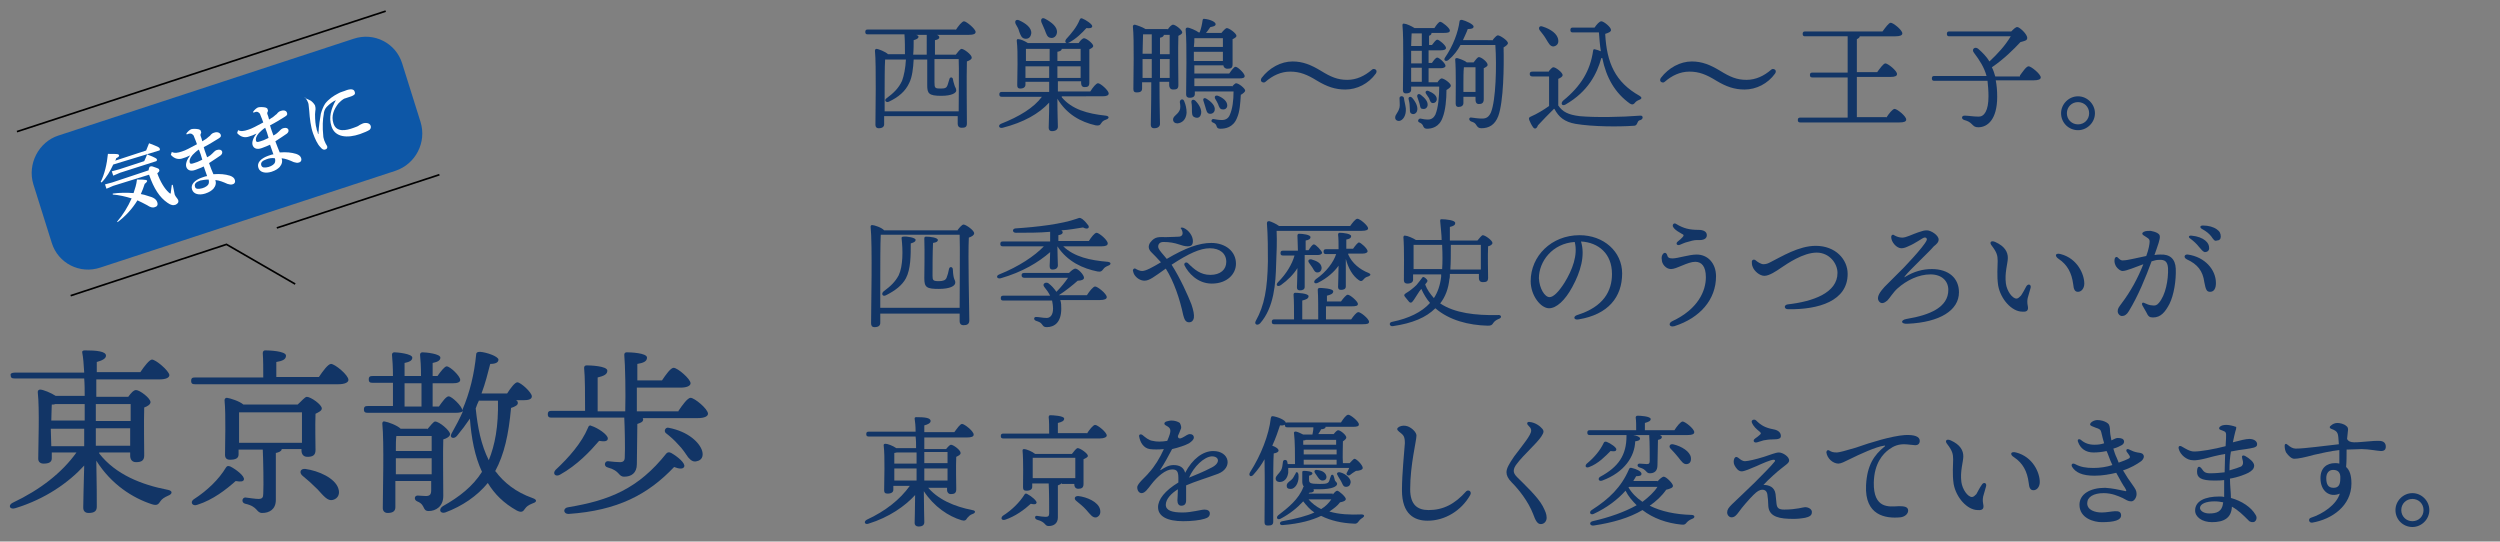 <?xml version="1.0" encoding="utf-8"?>
<!-- Generator: Adobe Illustrator 25.0.1, SVG Export Plug-In . SVG Version: 6.00 Build 0)  -->
<svg version="1.1" id="レイヤー_1" xmlns="http://www.w3.org/2000/svg" xmlns:xlink="http://www.w3.org/1999/xlink" x="0px"
	 y="0px" viewBox="0 0 516.6 111.9" style="enable-background:new 0 0 516.6 111.9;" xml:space="preserve">
<rect x="0" y="0" width="516.6" height="111.9" fill="#808080" stroke="none"/>
<style type="text/css">
	.st0{fill:#123566;}
	.st1{fill:none;stroke:#000000;stroke-width:0.352;stroke-miterlimit:10;}
	.st2{fill:#0D57A7;}
	.st3{fill:#FFFFFF;}
</style>
<g>
	<g>
		<path class="st0" d="M197.5,6.2c0.5-0.8,1.3-1.8,1.7-1.8c0.5,0,2.4,1.6,2.4,2.2c0,0.4-0.4,0.6-1.4,0.6h-6.6
			c0.3,0.1,0.5,0.3,0.5,0.5c0,0.3-0.3,0.5-0.9,0.6v3h4.3c0.4-0.5,0.9-1.2,1.2-1.2c0.5,0,2.1,1.2,2.1,1.8c0,0.4-0.5,0.6-1,0.8
			c-0.1,3,0,11.3,0,12.8c0,0.8-0.4,0.9-1.1,0.9c-0.6,0-0.8-0.4-0.8-0.8v-1.6h-15.2v1.7c0,0.5-0.4,0.8-1.1,0.8
			c-0.5,0-0.7-0.3-0.7-0.7c0-2.5,0.2-12.2-0.1-15.3c0-0.2,0.1-0.4,0.3-0.4c0.4,0,1.9,0.6,2.4,1.1h3.5c0-1.3,0-2.8-0.1-4.1h-7.6
			c-0.3,0-0.5-0.1-0.5-0.5c0-0.4,0.2-0.5,0.5-0.5H197.5z M193.1,12.3V17c0,1.2,0.1,1.3,1.3,1.3c1,0,1.2-0.2,1.4-0.7
			c0.1-0.3,0.3-1,0.4-1.3c0.1-0.4,0.6-0.4,0.7,0c0,0.2,0.2,0.9,0.3,1.2c0.1,0.5,0.4,0.7,0.4,1.2c0,0.5-0.9,1.1-3.1,1.1
			c-2.6,0-2.9-0.5-2.9-2.2v-5.3h-2.8c-0.1,1.8-0.3,3.6-0.9,4.8c-0.8,1.8-2.3,3-4.2,3.9c-0.6,0.3-1.1-0.3-0.5-0.7
			c1.5-1.1,2.5-2.1,3.2-3.6c0.4-1.1,0.7-2.6,0.8-4.4h-4.3c-0.1,1.3-0.1,5.3-0.1,6l0,4.7h15.3c0-3.3,0.1-8.9,0-10.8H193.1z
			 M191.5,7.2h-2.2c0.3,0.1,0.5,0.2,0.5,0.4c0,0.3-0.3,0.5-1,0.7c0,1,0,2-0.1,3h2.8V7.4V7.2z"/>
		<path class="st0" d="M219.4,20.1c2.1,2.5,5.3,3.4,9.1,3.8c0.8,0.1,0.7,0.6,0.1,0.8c-0.6,0.2-0.8,0.4-1,0.7
			c-0.3,0.5-0.5,0.6-1.2,0.5c-3.1-0.7-6-2.3-7.9-5.5c0,3.2,0.1,5.1,0.1,5.8c0,0.5-0.4,0.9-1.2,0.9c-0.5,0-0.7-0.3-0.7-0.7
			c0-0.7,0.1-2.4,0.1-5.2c-2.1,2.3-5.3,4.1-9.6,5.2c-0.8,0.2-1-0.5-0.4-0.8c3.8-1.5,6.8-3.3,8.5-5.6H207c-0.3,0-0.5-0.1-0.5-0.5
			c0-0.4,0.2-0.5,0.5-0.5h9.8v-1.3v-0.8h-4.9v0.6c0,0.5-0.4,0.8-1.1,0.8c-0.4,0-0.6-0.2-0.6-0.7c0-1.8,0.2-6.8-0.1-9.2
			c0-0.2,0.1-0.4,0.4-0.3c0.4,0,1.3,0.4,1.9,0.8h10.5c0.3-0.5,0.8-1,1.1-1c0.5,0,1.9,1.1,1.9,1.6c0,0.3-0.4,0.5-0.8,0.7
			c0,1.8,0,6,0,6.9c0,0.8-0.4,0.9-1,0.9c-0.6,0-0.7-0.5-0.7-0.9v-0.3h-4.8v0.8v1.3h6.7c0.5-0.8,1.2-1.7,1.6-1.7
			c0.5,0,2.2,1.5,2.2,2.1c0,0.4-0.4,0.6-1.3,0.6H219.4z M209.9,5c-0.3-0.6,0-1.1,0.7-0.8c1.3,0.6,2.6,1.5,2.5,2.7
			c-0.1,0.7-0.5,1.2-1.3,1.1c-0.7-0.1-0.9-0.7-1.2-1.5C210.5,6,210.2,5.5,209.9,5z M212,10.1c0,0.5,0,1.6,0,2.5h4.9v-2.5H212z
			 M216.8,16.1v-2.4h-4.9v2.4H216.8z M215.2,4.6c-0.2-0.6,0.1-1.1,0.8-0.7c1.3,0.7,2.6,1.7,2.4,2.9c-0.1,0.7-0.7,1.2-1.4,1
			c-0.6-0.1-0.8-0.8-1.1-1.6C215.7,5.7,215.4,5.1,215.2,4.6z M218.5,12.6h4.8c0-1,0-1.9,0-2.5h-3.9v0c0,0.3-0.3,0.5-0.9,0.6V12.6z
			 M223.3,16.1l0-2.4h-4.8v2.4H223.3z M220.3,8.1c1.1-1.2,2.2-2.5,2.8-4c0.1-0.2,0.2-0.4,0.5-0.3c0.8,0.3,2.1,1.2,2.1,1.6
			c0,0.4-0.5,0.5-1.2,0.4c-0.9,1-2.1,2.2-3.6,3C220.3,9.1,219.9,8.7,220.3,8.1z"/>
		<path class="st0" d="M241.3,6.1c0.3-0.5,0.8-1,1.1-1c0.5,0,1.9,1.1,1.9,1.6c0,0.3-0.4,0.5-0.8,0.7c-0.1,2.3,0,8.9,0,10.2
			c0,0.8-0.4,0.9-1.1,0.9c-0.6,0-0.8-0.5-0.8-0.9v-0.7h-2c0,4.9,0.1,7.7,0.1,8.7c0,0.5-0.4,0.9-1.2,0.9c-0.5,0-0.7-0.3-0.7-0.7
			c0-1,0.1-3.8,0.1-8.8h-1.9v1.3c0,0.6-0.4,0.8-1.1,0.8c-0.5,0-0.7-0.2-0.7-0.7c0-2.2,0.2-10.1-0.1-12.9c0-0.2,0.1-0.4,0.4-0.4
			c0.4,0.1,1.6,0.5,2.2,0.9H241.3z M236.2,7.1c0,0.8-0.1,2.8-0.1,4h1.9v-4H236.2z M238,16.1v-3.9h-1.9l0,3.9H238z M239.7,11.2h2
			c0-1.6,0-3.2,0-4h-1.2v0c0,0.3-0.3,0.5-0.8,0.6V11.2z M241.7,16.1l0-3.9h-2v3.9H241.7z M244.7,20.9c0.3,0.7,0.5,1.5,0.5,2.4
			c-0.1,1.4-0.9,2.1-1.9,2.2c-0.5,0-0.9-0.3-0.9-0.8c0-0.7,0.9-1,1.3-1.8c0.3-0.5,0.2-1.2,0.1-1.8C243.8,20.5,244.5,20.3,244.7,20.9
			z M254.6,17.9c0.3-0.4,0.7-0.7,0.8-0.7c0.6,0,1.9,1.1,1.9,1.5c0,0.3-0.4,0.6-0.9,0.9c-0.1,1.7-0.2,3.5-0.8,4.8
			c-0.8,2-2.5,2.2-3.4,2.2c-0.4,0-0.7-0.1-0.8-0.5c-0.1-0.4-0.3-0.6-0.8-0.8c-0.5-0.2-0.2-0.8,0.2-0.7c0.5,0.1,1.1,0.2,1.7,0.2
			c0.7,0,1.3-0.3,1.6-1c0.6-1.3,0.8-3.1,0.8-4.9h-8v0.5c0,0.5-0.3,0.8-1.1,0.8c-0.4,0-0.7-0.2-0.7-0.7c0-2.2,0.2-10.5-0.1-13.4
			c0-0.2,0.1-0.4,0.4-0.4c0.4,0,1.8,0.6,2.3,1h0.2c0.3-0.8,0.5-1.7,0.6-2.5c0-0.2,0.2-0.4,0.4-0.3c1.1,0.1,2.3,0.6,2.3,1.1
			c0,0.4-0.6,0.5-1.1,0.6c-0.3,0.4-0.6,0.9-0.9,1.2h3.2c0.4-0.5,0.9-1,1.1-1c0.5,0,2,1.1,2,1.6c0,0.3-0.4,0.5-0.8,0.7
			c0,1.5,0,4.4,0,5.2c0,0.8-0.4,0.9-1.1,0.9c-0.5,0-0.8-0.4-0.8-0.7h-6v1.7h7.2c0.5-0.7,1-1.4,1.3-1.4c0.5,0,1.9,1.4,1.9,1.9
			c0,0.4-0.4,0.5-1.1,0.5h-9.3v1.6H254.6z M247,20.8c0.9,0.9,1.5,2.1,1.1,3c-0.2,0.5-0.7,0.7-1.3,0.4c-0.5-0.2-0.5-0.8-0.5-1.5
			c0-0.5,0-1-0.1-1.5C246.1,20.7,246.5,20.4,247,20.8z M246.7,12.6h6l0-1.9h-6L246.7,12.6z M246.8,7.9c0,0.4,0,1.1-0.1,1.8h6
			c0-0.7,0-1.4,0-1.8H246.8z M249.9,23.5c-0.5-0.1-0.6-0.6-0.8-1.3c-0.1-0.4-0.3-0.9-0.4-1.3c-0.2-0.5,0.1-0.8,0.6-0.5
			c1,0.6,1.9,1.5,1.7,2.4C250.9,23.3,250.4,23.6,249.9,23.5z M251.7,21.5c-0.2-0.4-0.4-0.8-0.6-1.1c-0.2-0.4,0-0.8,0.6-0.6
			c1,0.4,1.9,1.1,1.9,2c0,0.5-0.4,0.9-1,0.8C252.1,22.6,251.9,22.1,251.7,21.5z"/>
		<path class="st0" d="M278,18.5c-2.1,0-3.8-0.6-5.8-1.8c-2.1-1.3-3.6-1.9-5.6-1.9c-1.9,0-3.6,0.8-5.1,2.1c-0.2,0.2-0.5,0.2-0.8,0
			c-0.2-0.2-0.2-0.5,0-0.8c1.6-2.1,4-3.4,6.4-3.4c2.1,0,3.8,0.7,5.8,1.9c2.1,1.3,3.5,1.9,5.5,1.9c1.9,0,3.6-0.8,5.1-2.1
			c0.2-0.2,0.5-0.2,0.8,0c0.2,0.2,0.2,0.5,0,0.8C282.8,17.3,280.4,18.5,278,18.5z"/>
		<path class="st0" d="M290.5,22.4c0.1,1.5-0.6,2.5-1.4,2.6c-0.4,0-0.8-0.2-0.8-0.7c0-0.7,0.6-0.9,0.9-2.1c0.1-0.5,0-1.2,0-1.8
			c-0.1-0.6,0.7-0.7,0.9-0.2C290.2,21,290.4,21.6,290.5,22.4z M297.1,16.9c0.3-0.4,0.6-0.7,0.8-0.7c0.5,0,1.9,1,1.9,1.5
			c0,0.3-0.4,0.6-0.9,0.9c0,1.9-0.2,4.2-0.8,5.7c-0.7,2-2.3,2.3-3.2,2.3c-0.4,0-0.6-0.1-0.8-0.5c-0.1-0.3-0.3-0.6-0.8-0.8
			c-0.5-0.2-0.2-0.8,0.2-0.8c0.5,0.1,1,0.2,1.6,0.2c0.7,0,1.2-0.4,1.5-1c0.6-1.4,0.8-3.8,0.8-5.8h-5.8v0.6c0,0.5-0.3,0.8-1.1,0.8
			c-0.4,0-0.6-0.2-0.6-0.7c0-2.3,0.2-10.5-0.1-13.4c0-0.2,0.1-0.4,0.4-0.3c0.4,0,1.5,0.5,2.1,0.9h4.1c0.4-0.6,0.9-1.3,1.2-1.3
			c0.4,0,2,1.3,2,1.8c0,0.4-0.4,0.5-1.2,0.5h-2.6c0,0,0,0.1,0,0.1c0,0.2-0.2,0.4-0.5,0.5v1.9h0.6c0.4-0.5,0.8-1.1,1.1-1.1
			c0.4,0,1.8,1.2,1.8,1.7c0,0.3-0.3,0.5-1.1,0.5h-2.5v2.6h0.7c0.4-0.6,0.8-1.1,1.1-1.1c0.4,0,1.7,1.2,1.7,1.7c0,0.3-0.4,0.5-1,0.5
			h-2.5v2.9H297.1z M291.8,20.2c0.8,0.9,1.3,2,1,2.8c-0.2,0.5-0.7,0.7-1.1,0.5c-0.5-0.2-0.3-0.8-0.4-1.5c0-0.5-0.1-1-0.2-1.4
			C290.9,20.1,291.4,19.8,291.8,20.2z M293.8,10.5h-2.2v1.7v0.9h2.2V10.5z M293.8,9.5V6.9h-2.1c0,0.5-0.1,1.6-0.1,2.6H293.8z
			 M291.6,16.9h2.2v-2.9h-2.2L291.6,16.9z M293.3,21.3c-0.1-0.4-0.3-0.8-0.4-1.2c-0.2-0.5,0.2-0.9,0.7-0.5c0.9,0.7,1.5,1.4,1.4,2.2
			c-0.1,0.5-0.5,0.8-1,0.7C293.4,22.5,293.5,21.9,293.3,21.3z M295.3,20.3c-0.2-0.3-0.4-0.6-0.6-0.9c-0.3-0.4,0-0.8,0.5-0.6
			c0.9,0.4,1.7,0.9,1.7,1.7c0,0.4-0.3,0.8-0.8,0.8C295.6,21.3,295.5,20.8,295.3,20.3z M308.5,8.2c0.4-0.5,0.8-0.9,1-0.9
			c0.5,0,2.1,1.1,2.1,1.6c0,0.3-0.4,0.6-0.9,0.9c0.1,3.9,0,11.2-1.1,14.2c-0.7,1.8-1.9,2.5-3.5,2.5c-0.6,0-0.8-0.3-1-0.6
			c-0.3-0.5-0.5-0.6-1.1-0.8c-0.3-0.1-0.4-0.4-0.4-0.5c0-0.2,0.2-0.4,0.5-0.3c0.8,0.1,1.4,0.2,2.2,0.2c0.9,0,1.4-0.4,1.8-1.3
			c1-2.5,1.2-9.5,0.9-13.9h-7.2c-0.6,1.1-1.4,2.2-2.5,3.1c-0.5,0.4-1.1,0.1-0.7-0.5c1.7-2.5,2.7-5.2,3-7.5c0-0.2,0.2-0.3,0.5-0.3
			c0.8,0.2,2.4,0.9,2.4,1.4c0,0.4-0.5,0.5-1.2,0.5c-0.2,0.6-0.6,1.4-1,2.3H308.5z M302.4,20v1.3c0,0.5-0.4,0.8-1,0.8
			c-0.4,0-0.6-0.2-0.6-0.7c0-1.8,0.1-6.8-0.1-9.1c0-0.2,0.1-0.3,0.4-0.3c0.4,0.1,1.6,0.5,2,0.9h1.4c0.4-0.5,0.8-1.1,1.1-1.1
			c0.5,0,1.8,1,1.8,1.6c0,0.3-0.4,0.5-0.8,0.7c0,1.6,0,5.5,0,6.4c0,0.8-0.4,1-1,1c-0.6,0-0.7-0.5-0.7-0.9V20H302.4z M304.9,19
			c0-1.6,0-3.9,0-5.1h-2.4c-0.1,0.8-0.1,2.7-0.1,3.3V19H304.9z"/>
		<path class="st0" d="M319.9,14.9c0.4-0.5,0.8-1,1.1-1c0.5,0,1.9,1.1,1.9,1.6c0,0.4-0.5,0.6-0.9,0.8c0,1.2,0,3.9,0,5.5
			c0.9,1.3,2,1.9,4.4,2.2c3.2,0.3,8.7,0.2,12.5-0.1c0.7-0.1,0.7,0.7,0.1,0.9c-0.5,0.1-0.5,0.3-0.7,0.7c-0.2,0.4-0.3,0.5-0.9,0.5
			c-2.8,0.2-8.2,0.2-11.8-0.4c-2.3-0.4-3.5-1.4-4.4-3.1h-0.1c-1.1,1.1-2.3,2.3-3.3,3.4c-0.3,0.8-0.7,0.8-1,0.4
			c-0.3-0.4-0.6-1-0.8-1.5c-0.1-0.4-0.1-0.5,0.3-0.7c1.2-0.5,2.7-1.4,3.8-2.2c0-1.4,0-4.7,0-6.1h-3.4c-0.3,0-0.6-0.1-0.6-0.5
			c0-0.4,0.2-0.5,0.6-0.5H319.9z M318.2,6.3c-0.4-0.5-0.1-1.1,0.6-0.8c1.6,0.5,3.1,1.5,3.2,2.8c0.1,0.7-0.3,1.2-1,1.3
			c-0.7,0-1-0.7-1.5-1.5C319.1,7.4,318.6,6.8,318.2,6.3z M325,6.7c-0.3,0-0.5-0.1-0.5-0.5c0-0.4,0.2-0.5,0.5-0.5h4.5
			c0.4-0.6,1-1.3,1.4-1.3c0.5,0,2,1.2,2,1.8c0,0.4-0.6,0.6-1.2,0.8c0.3,6,2.1,10,7.1,12.8c0.5,0.3,0.5,0.6,0,0.8
			c-0.5,0.2-0.8,0.4-1,0.7c-0.3,0.3-0.5,0.4-1,0.1c-3.1-2.2-4.9-5.4-5.7-9.4h-0.2c-0.9,3.2-2.7,6.9-7.4,9.6
			c-0.7,0.4-1.1-0.2-0.5-0.8c3.7-3,5.6-6.2,6.2-10.3c0-0.3,0.2-0.4,0.4-0.3c0.4,0.1,0.8,0.2,1.2,0.4c-0.2-1.2-0.3-2.6-0.4-3.9H325z"
			/>
		<path class="st0" d="M360.5,18.5c-2.1,0-3.8-0.6-5.8-1.8c-2.1-1.3-3.6-1.9-5.6-1.9c-1.9,0-3.6,0.8-5.1,2.1c-0.2,0.2-0.5,0.2-0.8,0
			c-0.2-0.2-0.2-0.5,0-0.8c1.6-2.1,4-3.4,6.4-3.4c2.1,0,3.8,0.7,5.8,1.9c2.1,1.3,3.5,1.9,5.5,1.9c1.9,0,3.6-0.8,5.1-2.1
			c0.2-0.2,0.5-0.2,0.8,0c0.2,0.2,0.2,0.5,0,0.8C365.3,17.3,362.9,18.5,360.5,18.5z"/>
		<path class="st0" d="M389.8,24.3c0.5-0.8,1.3-1.8,1.7-1.8c0.5,0,2.4,1.5,2.4,2.2c0,0.4-0.4,0.6-1.4,0.6h-20.5
			c-0.3,0-0.5-0.1-0.5-0.5c0-0.4,0.2-0.5,0.5-0.5h9.8l0-8.3h-7.3c-0.3,0-0.5-0.1-0.5-0.5c0-0.4,0.2-0.5,0.5-0.5h7.3V7.5H373
			c-0.3,0-0.5-0.1-0.5-0.5c0-0.4,0.2-0.5,0.5-0.5h16c0.6-0.8,1.3-1.8,1.7-1.8c0.5,0,2.4,1.5,2.4,2.2c0,0.4-0.5,0.6-1.4,0.6h-7.4
			c0,0.2-0.2,0.4-0.6,0.6v6.8h4.2c0.6-0.8,1.3-1.8,1.7-1.8c0.5,0,2.4,1.5,2.4,2.2c0,0.4-0.4,0.6-1.4,0.6h-6.9v8.3H389.8z"/>
		<path class="st0" d="M417.4,15.6c0.6-0.8,1.3-1.9,1.8-1.9c0.5,0,2.5,1.6,2.5,2.3c0,0.4-0.5,0.6-1.5,0.6h-7.8
			c0.2,1,0.3,2.1,0.3,3.4c0,4.7-2,6.3-3.9,6.3c-0.7,0-0.9-0.2-1.4-0.7c-0.4-0.4-0.8-0.6-1.5-0.8c-0.7-0.2-0.6-1,0.2-0.9
			c0.6,0,1.7,0.2,2.8,0.2c1.1,0,2-1.2,2-4.2c0-1.2-0.1-2.2-0.2-3.2h-11c-0.3,0-0.5-0.1-0.5-0.5c0-0.4,0.2-0.5,0.5-0.5h10.8
			c-0.5-1.8-1.4-3.2-2.6-4.8c-0.6-0.7,0.2-1.4,0.9-0.8c0.9,0.8,1.7,1.6,2.3,2.6c1.7-1.6,3.2-3.2,4.4-5.2h-12.7
			c-0.3,0-0.5-0.1-0.5-0.5c0-0.4,0.2-0.5,0.5-0.5h12.8c0.5-0.5,1-1,1.3-0.9c0.4,0,2.1,1.5,2,2.3c0,0.5-0.7,0.6-1.4,0.8
			c-1.4,1.5-3.4,3.5-5.9,5.2c0.3,0.6,0.5,1.2,0.7,1.9H417.4z"/>
		<path class="st0" d="M425.9,23.4c0-1.9,1.6-3.5,3.5-3.5c1.9,0,3.5,1.6,3.5,3.5c0,1.9-1.6,3.5-3.5,3.5
			C427.5,26.9,425.9,25.4,425.9,23.4z M431.7,23.4c0-1.3-1-2.3-2.3-2.3c-1.3,0-2.3,1-2.3,2.3c0,1.3,1,2.3,2.3,2.3
			C430.7,25.7,431.7,24.7,431.7,23.4z"/>
		<path class="st0" d="M197.9,47.5c0.4-0.5,0.9-1.1,1.2-1.1c0.5,0,2.2,1.2,2.2,1.8c0,0.4-0.5,0.7-1.1,0.9
			c-0.2,3.7,0.1,15.3,0.1,17.1c0,0.8-0.5,1-1.2,1c-0.6,0-0.8-0.4-0.8-0.8v-1.6h-16.4v1.9c0,0.6-0.4,0.9-1.2,0.9
			c-0.5,0-0.7-0.3-0.7-0.8c0-3,0.3-16.3-0.1-20c0-0.1,0.1-0.3,0.3-0.3c0.4,0,2,0.5,2.5,1.1H197.9z M198.3,63.6
			c0-4.4,0.1-12.8,0-15.1H182c-0.1,1.6-0.1,7.2-0.1,8.1l0,7H198.3z M189.2,49.6c0,0.3-0.3,0.5-1,0.7c0,2.5,0,5.3-1,7.2
			c-0.8,1.5-2.3,2.6-4.1,3.5c-0.7,0.4-1.1-0.3-0.5-0.8c1.5-1.1,2.4-2,3.1-3.3c0.9-1.9,0.9-5.1,0.6-7.7c0-0.2,0.1-0.3,0.4-0.3
			C187.3,48.8,189.3,49.1,189.2,49.6z M197.4,58.4c0,0.7-1.1,1.3-3.4,1.3c-2.5,0-3-0.3-3-2.2c0-0.8,0.1-5.6,0-8.2
			c0-0.3,0.1-0.4,0.4-0.4c0.8,0,2.4,0.2,2.4,0.7c0,0.3-0.3,0.5-1,0.6c-0.1,2-0.1,5.4-0.1,6.8c0,0.9,0.1,1.1,1.3,1.1
			c0.9,0,1.4-0.2,1.6-0.7c0.2-0.5,0.4-1.2,0.5-1.8c0.1-0.6,0.8-0.5,0.8,0.1C197,58,197.4,57.7,197.4,58.4z"/>
		<path class="st0" d="M219.7,50.9c2.3,2.2,5.6,2.9,9.2,3.2c0.8,0.1,0.7,0.6,0.1,0.8c-0.5,0.2-0.8,0.4-1,0.7
			c-0.4,0.5-0.5,0.6-1.2,0.5c-3-0.6-6.2-2-8.3-5.2c0,1.8,0.1,3.2,0.1,3.9c0,0.5-0.3,0.9-1.1,0.9c-0.5,0-0.6-0.3-0.6-0.8
			c0-0.5,0.1-1.5,0.1-2.8c-2.4,2.1-5.7,4.1-10.2,5.4c-0.8,0.2-1.1-0.5-0.3-0.8c4-1.6,7.3-3.8,9.2-5.8h-8.5c-0.3,0-0.5-0.1-0.5-0.5
			c0-0.4,0.2-0.5,0.5-0.5h9.8v-2c-2.2,0.2-4.7,0.2-7.1,0.2c-0.7,0-0.8-0.8-0.1-0.9c4.6-0.3,9.6-0.9,12.7-2c0.6-0.2,0.6-0.3,1.2,0.1
			c0.5,0.4,0.9,0.9,1.2,1.3c0.3,0.5-0.2,0.9-1.1,0.4c-1.3,0.2-2.9,0.5-4.5,0.6c0.2,0.1,0.3,0.3,0.3,0.4c0,0.3-0.3,0.5-0.9,0.6v1.2
			h6.3c0.5-0.8,1.2-1.7,1.6-1.7c0.5,0,2.3,1.5,2.3,2.2c0,0.4-0.4,0.6-1.3,0.6H219.7z M224.6,61c0.5-0.8,1.3-1.8,1.7-1.8
			c0.5,0,2.4,1.5,2.4,2.2c0,0.4-0.5,0.6-1.4,0.6h-8.2c0.2,0.6,0.2,1.2,0.2,1.8c0,2.8-1.4,3.8-3,3.8c-0.6,0-0.7-0.2-1-0.6
			c-0.3-0.4-0.6-0.5-1.2-0.7c-0.6-0.2-0.5-0.9,0.1-0.8c0.5,0,1.3,0.2,2.1,0.2c0.7,0,1.3-0.6,1.3-1.9c0-0.6-0.1-1.2-0.2-1.7h-10.1
			c-0.3,0-0.5-0.1-0.5-0.5c0-0.4,0.2-0.5,0.5-0.5h9.7c-0.3-0.6-0.7-1.2-1.2-1.8c-0.5-0.6,0.2-1.1,0.8-0.8c0.7,0.5,1.2,1.1,1.7,1.8
			c0.9-0.9,1.8-2,2.4-2.9h-9c-0.3,0-0.6-0.1-0.6-0.5c0-0.4,0.2-0.5,0.6-0.5h9.2c0.5-0.5,1-0.9,1.3-0.9c0.6,0,1.8,1.3,1.8,1.9
			c0,0.4-0.6,0.6-1.3,0.6c-1,0.9-2.5,2.1-3.9,3l0,0H224.6z"/>
		<path class="st0" d="M244.6,47.1c1.1,0.5,1.9,1.7,1.9,2.7c0,0.8-0.3,1.1-1.1,1.1c-0.6,0-1.2-0.2-1.8-0.4c-0.9-0.3-1.9-0.5-3.2-0.5
			c-1,0-1.2,0.8-1,1.3c0.2,0.5,0.8,1.1,1.7,2.2c3.9-2.3,6.7-3.3,9.2-3.3c2.9,0,5.1,1.7,5.1,4.3c0,2.1-1.8,4.1-5,4.1
			c-3,0-4.9-2.3-5.6-3.7c-0.3-0.5,0.3-0.9,0.7-0.5v0c1.3,1.3,2.6,2.4,4.6,2.4c2.1,0,3.3-1.1,3.3-2.7c0-1.7-1.3-2.8-3.4-2.8
			c-2,0-4.4,1.1-7.9,3.4c1.8,2.8,3.4,6.4,4.1,8.2c0.4,1.2,0.6,2.1,0.5,2.8c-0.1,0.5-0.4,0.9-1,0.9c-0.8,0-1-0.8-1.2-1.5
			c-0.7-3.3-1.9-6.9-3.6-9.6c-2.4,1.7-3.4,2.5-4.4,2.5c-0.7,0-1.5-0.4-2-1.1c-0.3-0.4-0.3-0.7-0.4-1c0-0.3,0.3-0.5,0.5-0.4
			c0.5,0.3,1,0.5,1.4,0.5c0.8,0,2.2-0.8,3.9-1.8c-0.7-0.8-1.4-1.5-2-2.1c-0.6-0.6-0.7-1.3-0.2-2c1-1.3,1.8-1.1,3.3-1.1
			c1.1,0,2.2-0.1,2.7-0.1c0.7-0.1,0.9-0.7,0.4-1.6C243.8,47.1,244.1,46.9,244.6,47.1L244.6,47.1z"/>
		<path class="st0" d="M263.8,47.7c0.1,2.4,0,4.4-0.1,6.9c-0.1,3.9-0.4,8.9-3.3,12.2c-0.6,0.6-1.3,0.2-0.9-0.5
			c1.8-3.2,2.4-6.7,2.5-12.3c0-2.3,0-5.2-0.2-7.8c0-0.4,0.1-0.5,0.5-0.5c0.4,0.1,1.5,0.6,2,1H279c0.5-0.7,1.1-1.5,1.5-1.5
			c0.5,0,2.2,1.4,2.2,2c0,0.3-0.4,0.5-1.3,0.5H263.8z M279.2,66c0.5-0.7,1.1-1.5,1.5-1.5c0.5,0,2.2,1.4,2.2,2c0,0.4-0.4,0.5-1.3,0.5
			h-18.3c-0.3,0-0.5-0.1-0.5-0.5c0-0.4,0.2-0.5,0.5-0.5h4.1c0-1.7,0-4-0.1-5.1c0-0.2,0.1-0.4,0.3-0.4c0.4,0,2.8,0.1,2.8,0.7
			c0,0.5-0.5,0.7-1.3,0.9V66h3.3c0-2,0-4.9-0.1-6.1c0-0.2,0.1-0.4,0.4-0.4c0.4,0,2.8,0.1,2.8,0.7c0,0.5-0.5,0.7-1.3,0.9v1.2h2.9
			c0.5-0.7,1.1-1.4,1.4-1.4c0.5,0,2.1,1.4,2.1,1.9c0,0.4-0.4,0.5-1.3,0.5H274V66H279.2z M270.4,51.7c0.4-0.6,0.8-1.2,1.1-1.2
			c0.4,0,1.6,1.3,1.7,1.7c0,0.3-0.4,0.5-0.9,0.5h-2.7v1.5c0,0.7,0,4.5,0,5.1c0,0.5-0.4,0.7-1,0.7c-0.4,0-0.6-0.2-0.6-0.6
			c0-0.4,0.1-2.5,0.1-4c-0.8,1.3-2,2.5-3.4,3.5c-0.7,0.5-1.2,0-0.6-0.6c1.7-1.7,2.9-3.7,3.4-5.5h-2.4c-0.3,0-0.5-0.1-0.5-0.5
			c0-0.4,0.2-0.5,0.5-0.5h3.1c0-1.1-0.1-2.4-0.1-3.1c0-0.2,0.1-0.4,0.3-0.4c0.8,0,2.4,0.2,2.4,0.7c0,0.4-0.4,0.6-1,0.7
			c0,0.4,0,1.2,0,2H270.4z M273.1,55.3c0,0.6-0.3,1-0.9,1c-0.5,0-0.7-0.5-1-1c-0.2-0.3-0.5-0.7-0.7-1c-0.3-0.4-0.1-0.8,0.5-0.7
			C272,53.9,273,54.3,273.1,55.3z M278.6,52.6c0.8,1.8,2.4,3.1,4.2,3.8c0.5,0.2,0.5,0.5,0,0.7c-0.7,0.2-0.8,0.4-1,0.6
			c-0.3,0.4-0.6,0.5-1,0.2c-1.3-0.9-2.2-2.5-2.7-4.4v0.6c0,0.7,0,4.5,0,5.1c0,0.5-0.4,0.7-1,0.7c-0.4,0-0.6-0.2-0.6-0.6
			c0-0.4,0.1-2.9,0.1-4.4c-0.9,1.3-2.4,2.6-4.2,3.5c-0.7,0.4-1.2-0.1-0.5-0.7c2.2-1.5,3.7-3.6,4.2-5.2h-2.1c-0.3,0-0.5-0.1-0.5-0.5
			c0-0.4,0.2-0.5,0.5-0.5h2.6c0-1.1,0-2.3-0.1-3c0-0.2,0.1-0.4,0.3-0.4c0.8,0,2.4,0.2,2.4,0.7c0,0.4-0.4,0.6-1,0.7
			c0,0.3,0,1.1,0,1.9h1.4c0.4-0.6,1-1.3,1.2-1.3c0.4,0,1.8,1.3,1.8,1.8c0,0.3-0.4,0.5-1,0.5H278.6z"/>
		<path class="st0" d="M299.6,56.7c0,0.4,0,0.7-0.1,1c-0.2,1.9-0.8,3.6-1.9,5c3,2,7.3,2.5,11.9,2.4c0.8-0.1,0.9,0.6,0.2,0.8
			c-0.5,0.2-0.9,0.5-1.1,0.8c-0.3,0.5-0.5,0.6-1.2,0.6c-3.9-0.1-7.9-1.1-10.8-3.6c-1.9,1.9-4.7,3.1-8.8,3.7
			c-0.7,0.1-0.9-0.8-0.1-0.9c3.4-0.7,6.1-2,7.8-3.9c-0.7-0.8-1.3-1.8-1.8-2.9l-0.4,0.5c-0.5,0.7-1.1,1.8-1.4,2.1
			c-0.2,0.3-0.5,0.3-0.7,0.1c-0.2-0.3-0.7-0.8-0.9-1.1c-0.2-0.3-0.2-0.4,0.2-0.7c0.7-0.4,1.6-1.1,2.2-1.7c0.5-0.6,0.8-1,1.1-1.4
			c0.2-0.3,0.3-0.4,0.8,0c0.4,0.4,0.5,0.5,0.2,0.9c-0.1,0.1-0.2,0.2-0.3,0.4c0.4,1.1,1.1,2,1.8,2.8c0.8-1.2,1.3-2.7,1.5-4.4l0-0.5
			H292v1.1c0,0.5-0.4,0.8-1.2,0.8c-0.4,0-0.7-0.2-0.7-0.7c0-1.7,0.1-6.5-0.1-8.9c0-0.2,0.2-0.4,0.4-0.3c0.4,0,1.6,0.5,2.2,0.9h5.3
			v-0.1c0-0.8-0.2-2.6-0.3-3.8c0-0.3,0-0.4,0.3-0.4c0.8,0,2.9,0.2,2.8,0.8c0,0.4-0.3,0.6-1.1,0.8c0,0.9,0,1.8,0,2.8h5.7
			c0.4-0.5,0.9-1.1,1.1-1.1c0.5,0,2,1.1,2,1.6c0,0.3-0.4,0.6-0.9,0.7c-0.1,1.9,0,5.6,0,6.5c0,0.8-0.4,0.9-1.1,0.9
			c-0.6,0-0.8-0.4-0.8-0.8v-0.9H299.6z M298,55.7c0.1-1.5,0.1-3.2,0-5.1h-5.8l-0.1,0c0,0.7,0,2.7,0,3.2v1.8H298z M299.8,50.6
			c0,1.8,0,3.6-0.1,5.1h6.3c0-1.6,0-4,0-5.1H299.8z"/>
		<path class="st0" d="M326.2,66c-1,0.2-1.2-0.6-0.3-0.9c5.5-1.7,7.2-5,7.2-8.5c0-4.2-2.8-6.5-6.4-6.7c0.9,2.9-0.1,6.3-1.8,9.4
			c-1.5,2.8-3.3,4.4-4.8,4.4c-1.7,0-3.8-2.6-3.8-5.6c0-5.2,4.3-9.5,10.1-9.5c5,0,8.8,3.4,8.8,7.9C335.2,61.4,332.3,65,326.2,66
			L326.2,66z M320.2,61.4c0.8,0,1.9-1.1,3.1-3c1.6-2.6,2.8-5.7,2.1-8.4c-4.6,0.3-7.4,4-7.4,7.5C318.1,59.6,319.2,61.4,320.2,61.4z"
			/>
		<path class="st0" d="M343.5,52.7c0.3-0.6,0.8-0.6,1,0c0.1,0.5,0.4,0.7,1.1,0.7c1.1,0,3.4-0.8,5-0.8c2.3,0,4,1.8,4,4.5
			c0,4.8-3.3,8.6-8.6,10.3c-1.1,0.3-1.3-0.6-0.5-1c5.4-2.5,7-6.3,7-9.1c0-2.3-0.9-3.2-2.2-3.2c-1.6,0-3.8,1.5-5,1.5
			c-1.1,0-1.9-1.1-1.9-1.9C343.3,53.2,343.4,52.9,343.5,52.7L343.5,52.7z M347.1,50.6c-0.6,0.2-0.9-0.3-0.4-0.7
			c0.3-0.2,0.7-0.6,0.9-0.8c0.4-0.4,0.4-0.6-0.1-0.8c-0.5-0.3-1.3-0.7-1.7-1.3c-0.4-0.5,0.1-1.1,0.6-0.7c1.5,0.9,2.7,1.2,4.6,1.2
			c0.9,0,1.7,0.3,1.7,1.1c0,0.7-0.6,1.1-2,1c-0.7,0-1.3,0.2-2,0.4C348.2,50.1,347.6,50.4,347.1,50.6L347.1,50.6z"/>
		<path class="st0" d="M364.4,54.6c0.6,0,1-0.2,1.4-0.4c2.4-1.2,5.9-3.4,9.4-3.4c4.1,0,6.6,2.8,6.6,5.8c0,5.6-6,7.4-12.3,7.3
			c-0.9,0-0.9-0.9-0.1-1c5.3-0.6,10.3-2.4,10.3-6.5c0-2-1.7-4.2-4.3-4.2c-2.8,0-6.1,2.3-7.3,3.1c-1,0.7-2.5,1.7-3.5,1.7
			c-1,0-2.1-1-2.4-1.8c-0.2-0.4-0.2-0.8-0.2-1.1c0-0.4,0.4-0.6,0.8-0.3C363.1,54.1,363.9,54.6,364.4,54.6z"/>
		<path class="st0" d="M393.6,57.1c-0.1,0.2-0.1,0.3,0.1,0.1c1.8-1.1,3.6-1.6,5.5-1.6c3.5,0,5.6,1.9,5.6,4.8c0,3.7-3.9,6.2-10.6,6.5
			c-1.5,0.1-1.5-0.8-0.2-1c4.8-0.8,8.6-2.4,8.6-6c0-1.8-1.3-3.2-3.7-3.2c-2.4,0-4.9,1.2-6.8,2.9c-0.9,0.8-1.6,2-2.1,2.5
			c-0.6,0.5-1.2,0.8-1.7,0.2c-0.7-0.9,0.3-2.1,1.1-3c0.6-0.6,1.2-1.2,2.6-2.6c1.3-1.2,5.6-5.8,6.1-7c0.2-0.4-0.1-0.7-0.5-0.6
			c-0.4,0.1-1.8,1.2-3.3,1.8c-0.4,0.2-0.9,0.4-1.4,0.4c-1,0-2.1-1.3-2.1-2.3c0-0.5,0.4-0.6,0.6-0.4c0.5,0.3,1.1,0.5,1.7,0.5
			c0.8,0,2.1-0.7,3.3-1.1c0.9-0.3,1.2-0.4,1.8-0.4c0.8,0,2.4,1,2.4,1.9c0,0.6-0.5,1-1,1.4C398.6,52.1,394.7,55.7,393.6,57.1z"/>
		<path class="st0" d="M418.7,59.2c0.4-0.7,1.1-0.4,0.9,0.3c-0.1,0.5-0.5,1.6-0.6,2.1c-0.1,0.5-0.1,1,0,1.5c0.2,0.9,0,1.4-1.1,1.3
			c-2.2,0-4.5-2.6-5-5.4c-0.3-2-0.1-4-0.1-5.1c0-1.1-0.2-1.8-1.2-3.1c-0.6-0.7-0.2-1.2,0.7-0.8c2,0.9,2.6,2.1,2.6,3.3
			c0,1.1-0.7,3.1-0.4,5.3c0.2,1.5,1.3,3.1,2.2,3.1c0.3,0,0.6-0.3,0.9-0.6C417.9,60.7,418.5,59.6,418.7,59.2L418.7,59.2z M425.8,52.5
			c3.5,0.9,4.9,4.2,4.9,6.1c0,1-0.6,1.7-1.3,1.7c-0.6,0-0.9-0.4-1-1.6c-0.3-2.3-1.2-4-3-5.2C424.5,52.9,424.7,52.2,425.8,52.5z"/>
		<path class="st0" d="M444.2,49.9c0-0.6-0.4-0.7-1.3-1.3c-0.3-0.2-0.3-0.5,0.1-0.7c0.4-0.2,0.9-0.2,1.4-0.2
			c1.1,0.2,1.9,0.6,1.9,1.1c0.1,0.6-0.4,1.9-1.1,3.9c0.5-0.1,0.9-0.1,1.2-0.1c2-0.1,3.1,0.9,3.2,2.9c0.1,2.5-0.4,5.5-1.3,7.3
			c-0.9,1.7-1.8,2.8-3.4,2.8c-0.7,0-1-0.2-1.4-1.1c-0.3-0.5-0.5-0.9-0.8-1.4c-0.2-0.4,0-0.7,0.4-0.5c0.4,0.2,1.1,0.5,1.6,0.5
			c0.6,0.1,1,0,1.4-0.5c1.4-1.6,2-4.8,1.9-7.2c-0.1-1.3-0.6-1.8-1.9-1.7c-0.4,0-0.9,0.1-1.5,0.3c-1.2,3.3-2.8,7.2-4.7,10.3
			c-0.4,0.7-0.9,1-1.4,1c-0.5,0-0.9-0.5-0.9-1c0-0.6,0.3-0.9,0.8-1.6c1.9-2.5,3.4-5.3,4.5-8.1c-1.7,0.6-3.5,1.4-4.3,1.4
			c-0.5,0-1.3-0.7-1.5-1.3c-0.2-0.4-0.2-1-0.1-1.3h0c0.1-0.3,0.4-0.4,0.6-0.2c0.4,0.4,0.7,0.7,1.2,0.6c0.8,0,2.7-0.5,4.7-0.9
			C444,51.6,444.2,50.4,444.2,49.9L444.2,49.9z M451.9,53.6c-0.8-0.4-0.5-1.1,0.2-1c3.5,0.5,5.8,3.1,5.8,5.9c0,1.1-0.4,1.8-1.2,1.8
			c-0.7,0-0.9-0.4-1.2-2C455.2,56,454.1,54.6,451.9,53.6L451.9,53.6z M454.3,50.9c-0.4-0.5-0.9-1-1.7-1.6c-0.5-0.3-0.3-0.7,0.3-0.6
			c1.2,0.1,2.2,0.5,2.8,1c0.6,0.5,0.8,1,0.8,1.6c0,0.5-0.4,0.8-0.9,0.8C455.2,52,454.9,51.6,454.3,50.9L454.3,50.9z M456.9,48.8
			c-0.5-0.6-1-1-1.9-1.5c-0.5-0.3-0.4-0.7,0.2-0.7c1.2,0,2.2,0.3,2.9,0.8c0.6,0.4,0.8,0.9,0.8,1.5c0,0.5-0.3,0.8-0.8,0.8
			C457.6,49.9,457.4,49.5,456.9,48.8L456.9,48.8z"/>
		<path class="st0" d="M191.4,100.3c2.3,3,6,4.4,9.5,5.1c0.8,0.1,0.7,0.6,0.1,0.8c-0.6,0.2-0.8,0.5-1.1,0.8
			c-0.3,0.5-0.5,0.7-1.2,0.5c-2.7-0.8-5.7-2.8-7.8-6c0,2.7,0.1,5.8,0.1,6.4c0,0.6-0.4,0.9-1.2,0.9c-0.5,0-0.8-0.3-0.8-0.7
			c0-0.7,0.1-3.3,0.1-5.8c-2.1,2.3-5.4,4.6-9.6,5.9c-0.8,0.3-1.1-0.4-0.4-0.8c3.9-1.8,6.9-4.2,8.9-7h-3.4v0.8c0,0.5-0.4,0.8-1.2,0.8
			c-0.5,0-0.7-0.2-0.7-0.7c0-1.8,0.2-6.9-0.1-9.3c0-0.2,0.1-0.3,0.4-0.3c0.4,0,1.5,0.4,2.2,0.9h4.1c0-0.8,0-1.6-0.1-2.4h-9.7
			c-0.3,0-0.5-0.1-0.5-0.5c0-0.4,0.2-0.5,0.5-0.5h9.7c0-1.1-0.1-2.1-0.2-2.7c0-0.2,0.1-0.3,0.3-0.3c1.7,0,3,0.1,3,0.8
			c0,0.4-0.5,0.7-1.3,0.9c0,0.4,0,0.8,0,1.4h6.2c0.6-0.8,1.2-1.7,1.6-1.7c0.5,0,2.4,1.5,2.4,2.2c0,0.4-0.4,0.6-1.4,0.6H191l0,2.4
			h4.5c0.4-0.5,0.8-0.9,1-0.9c0.5,0,2,1.1,2,1.7c0,0.4-0.5,0.6-0.9,0.8c-0.1,1.9,0,5.7,0,6.7c0,0.8-0.4,1-1.1,1
			c-0.6,0-0.8-0.5-0.8-0.8v-0.5H191.4z M189.4,95.8c0-0.7,0-1.5,0-2.3h-4.1c-0.1,0-0.3,0.1-0.5,0.1c0,0.4,0,1.4,0,2.2H189.4z
			 M184.8,99.3h4.6c0-0.8,0-1.4,0-1.8v-0.7h-4.6v0.1L184.8,99.3z M191,93.4v2.3h4.8c0-0.9,0-1.8,0-2.3H191z M195.8,99.3l0-2.5H191
			v0.1c0,0.5,0,1.3,0,2.4H195.8z"/>
		<path class="st0" d="M224.6,89.6c0.5-0.8,1.3-1.8,1.7-1.8c0.5,0,2.4,1.5,2.4,2.2c0,0.3-0.5,0.6-1.4,0.6h-20
			c-0.3,0-0.5-0.1-0.5-0.5c0-0.4,0.2-0.5,0.5-0.5h9.5c0-1.2,0-2.6-0.1-3.4c0-0.2,0.1-0.4,0.3-0.4c0.4,0,2.9,0.1,2.9,0.7
			c0,0.5-0.5,0.7-1.3,0.9v2.1H224.6z M213,104.1c-1.3,1.2-3.2,2.6-5.3,3.3c-0.7,0.2-1-0.3-0.5-0.8c1.9-1.2,3.5-2.8,4.5-4.4
			c0.1-0.2,0.3-0.3,0.6-0.1c0.8,0.4,2,1.4,1.9,1.8C214.1,104.2,213.8,104.3,213,104.1z M219.4,99.8c-0.1,0.2-0.5,0.4-0.8,0.5l0,6.6
			c0,1.3-0.9,1.8-1.9,1.8c-0.9,0-0.5-0.8-2.4-1.3c-0.6-0.2-0.5-0.9,0-0.8c0.5,0.1,1.4,0.2,1.8,0.2c0.5,0,0.7-0.2,0.7-0.7
			c0-1.3,0-4.6-0.1-6.2h-3.4v0.7c0,0.5-0.4,0.8-1.2,0.8c-0.5,0-0.7-0.2-0.7-0.7c0-1.6,0.1-5.5-0.1-7.6c0-0.2,0.1-0.3,0.3-0.3
			c0.5,0,1.7,0.5,2.3,1h7.6c0.4-0.5,0.9-1.2,1.2-1.2c0.5,0,2.1,1.1,2.1,1.6c0,0.3-0.5,0.5-0.9,0.7c0,1.6,0,4.3,0,5.1
			c0,0.8-0.4,1-1.1,1c-0.6,0-0.8-0.5-0.8-0.8v-0.2H219.4z M213.4,98.8h8.8c0-1.3,0-3.1,0-4.2h-8.8c0,0.6,0,2.2,0,2.6V98.8z
			 M227.3,105.2c0.2,0.8,0,1.4-0.7,1.7c-0.8,0.2-1.3-0.6-2.1-1.5c-0.7-0.8-1.4-1.3-2.1-1.9c-0.5-0.4-0.4-1,0.4-1
			C224.6,102.7,226.9,103.7,227.3,105.2z"/>
		<path class="st0" d="M243.9,88.9c-0.1,0.2-0.2,0.6-0.5,1.2c0,0.6,0.5,0.6,1,0.3c0.6-0.3,1-0.7,1.5-0.7l0,0c0.5,0,0.8,0.3,0.8,0.7
			c0,0.4-0.4,0.8-1,1.2c-0.7,0.4-2.2,0.9-3.5,1.2c-0.8,1.5-1.6,3-2.4,4.2c-0.1,0.2-0.1,0.2,0.1,0.1c0.8-0.5,1.6-1,2.6-1
			c1.3,0,2.1,0.5,2.4,1.6c1.5-2.9,3.7-4.5,5.8-4.5c3.4,0,4.1,3.5,1,4.7c-2.4,0.9-4.8,1.6-6.6,2.4c0,0.1,0,0.2,0,0.2
			c0,1.1,0,2.4,0,2.9c0,0.8-0.4,1.1-1,1.1c-0.5,0-0.8-0.4-0.8-1.1c0-0.4,0.1-1.3,0.1-2.3c-1.3,0.8-2.5,2-2.5,3.2
			c0,1.2,1.3,1.6,3.5,1.6c1.8,0,3.8-0.6,4.5-0.6c0.7,0,1.1,0.3,1.1,0.8c0,0.6-0.4,0.9-1.1,1.1c-0.9,0.3-2.7,0.5-4.4,0.5
			c-3.3,0-5.2-1-5.2-2.9c0-1.6,1.4-3.4,4.2-5.1c0-0.3,0-0.6,0-0.9c0-1.4-0.3-1.8-1.3-1.8c-1.3,0-3,1.4-4.3,3.1
			c-0.7,0.9-1.3,1.8-2,1.8c-0.5,0-0.9-0.5-0.9-1.2c0-0.8,1.8-2.2,2.4-3c1.2-1.3,2.3-3.1,3.1-4.9c-1,0.1-2.2,0.1-2.9,0
			c-1.3-0.2-2-1.4-2.2-2.6c-0.1-0.4,0.3-0.6,0.7-0.3c0.6,0.5,1.3,1.1,2.1,1.2c0.8,0.2,1.8,0.2,3,0c1-2.3,0.8-2.6-0.3-3.2
			c-0.4-0.2-0.4-0.6,0.1-0.8c0.4-0.1,0.7-0.2,1.1-0.2c0.6,0,1.3,0.2,1.7,0.5C244.1,88,244.2,88.4,243.9,88.9z M245.7,98.7
			c1.2-0.5,3-1.2,4.7-2.1c1.8-0.9,1.6-2.3,0-2.3C248.8,94.4,246.7,96.4,245.7,98.7z"/>
		<path class="st0" d="M263.1,107.8c0,0.6-0.3,0.8-1.1,0.8c-0.5,0-0.7-0.2-0.7-0.7c0-1.7,0.1-8.9,0-13c-0.6,1.1-1.4,2.2-2.3,3.2
			c-0.5,0.6-1.1,0.2-0.7-0.5c2.3-3.6,3.9-7.7,4.3-11.2c0.1-0.3,0.1-0.4,0.4-0.4c0.9,0.1,2.7,0.8,2.7,1.4c0,0.4-0.5,0.6-1.2,0.5
			c-0.4,1.2-0.9,2.7-1.6,4.2c0.6,0.2,1.3,0.6,1.3,1c0,0.3-0.4,0.5-1,0.6c-0.1,1.3-0.1,5.6-0.1,6.4L263.1,107.8z M266.2,97
			c0,0.2,0,0.5,0,0.7c-0.2,1.3-0.9,1.9-1.8,1.9c-0.5,0-0.8-0.3-0.8-0.7c0-0.6,0.7-1,1.1-1.7c0.3-0.5,0.3-1.1,0.4-1.7
			c0-0.6,0.8-0.6,0.9-0.1c0,0.2,0.1,0.4,0.1,0.5h1.5c0-1.7,0-4.8-0.2-6.3c-0.1-0.3,0.1-0.5,0.5-0.4c0.4,0.1,1,0.4,1.4,0.6h1.9
			c0.1-0.5,0.2-1,0.2-1.5h-5.4c-0.3,0-0.5-0.1-0.5-0.5c0-0.4,0.2-0.5,0.5-0.5h11.1c0.5-0.8,1.1-1.6,1.5-1.6c0.5,0,2.2,1.4,2.2,2
			c0,0.4-0.4,0.5-1.3,0.5h-5.6v0.1c0,0.2-0.4,0.4-0.9,0.4c-0.2,0.4-0.4,0.7-0.6,1h3.2c0.3-0.4,0.7-0.8,0.9-0.8c0.5,0,1.7,1,1.7,1.5
			c0,0.3-0.4,0.6-0.7,0.8c0,1-0.1,3.3,0,4.5h1.4c0.4-0.4,0.8-0.9,1-0.9c0.4,0,1.7,1.3,1.7,1.9c0,0.4-0.8,0.6-1.4,0.6
			c-0.5,0.3-0.8,0.5-1.3,0.9c-0.4,0.2-0.8-0.2-0.6-0.5c0.2-0.4,0.4-0.7,0.5-1H266.2z M275.4,102.2c0.3-0.4,0.7-0.8,0.9-0.8
			c0.4,0,1.8,1.3,1.8,1.7c0,0.4-0.6,0.6-1.2,0.7c-0.5,0.7-1.3,1.3-2.2,1.9c2,0.6,4.3,0.7,6.6,0.6c0.7,0,0.8,0.4,0.1,0.8
			c-0.3,0.2-0.5,0.4-0.7,0.7c-0.2,0.3-0.5,0.5-1,0.4c-2.4-0.1-4.7-0.6-6.7-1.6c-1.9,0.9-4.3,1.6-7.9,1.9c-0.8,0.1-0.8-0.7-0.1-0.8
			c2.8-0.5,5.1-1.1,6.6-1.8c-0.9-0.6-1.6-1.4-2.3-2.3c-1.3,1.4-2.8,2.6-4.7,3.6c-0.6,0.3-1-0.2-0.5-0.7c2.1-1.6,4.3-3.4,5.2-5.8
			c0-0.1,0.1-0.1,0.1-0.2c-0.2-0.2-0.3-0.6-0.3-1v-1.8c0-0.3,0-0.4,0.4-0.4s1.7,0.1,1.7,0.5c0,0.2-0.2,0.4-0.7,0.5V99
			c0,0.8,0.1,1,2.2,1c1.4,0,1.8-0.1,2-0.7c0.1-0.3,0.2-0.7,0.3-0.9c0.1-0.4,0.5-0.4,0.6,0c0.1,0.2,0.1,0.4,0.2,0.7
			c0.1,0.5,0.5,0.5,0.5,0.9c0,0.5-1,1.1-3.6,1.1c-0.5,0-0.9,0-1.3,0c0.1,0.1,0.1,0.2,0.1,0.2c0,0.3-0.2,0.5-0.9,0.5l-0.2,0.2H275.4z
			 M268.3,98c0.2,1.4-0.4,2.7-1.3,3c-0.5,0.1-1.1,0-1.1-0.5c-0.1-0.6,0.4-0.9,0.9-1.3c0.5-0.4,0.6-0.9,0.9-1.3
			C267.8,97.4,268.2,97.5,268.3,98z M269.4,92.9l0,1h6.8l0-1H269.4z M269.4,96h6.8l0-1h-6.8V96z M269.8,90.9
			c-0.1,0.1-0.3,0.1-0.5,0.1v0.9h6.8v-1H269.8z M270.4,103.2c0.7,0.8,1.6,1.5,2.6,2c1-0.6,1.6-1.3,2.1-2H270.4z M272,97.1
			c1.6,0.1,2.1,0.9,2.1,1.5c0,0.4-0.3,0.7-0.8,0.7c-0.7,0-1-0.8-1.6-1.6C271.5,97.3,271.7,97.1,272,97.1z M279.1,99.7
			c-0.1,0.6-0.4,0.9-1,0.9c-0.6,0-0.7-0.7-1-1.2c-0.2-0.4-0.6-0.9-0.7-1.2c-0.3-0.4,0-0.7,0.5-0.6C278.2,97.9,279.2,99,279.1,99.7z"
			/>
		<path class="st0" d="M303.8,102.3c-1.8,3.2-5.2,5.3-8.8,5.3c-2.7,0-5.3-1.3-5.3-6.3c0-3.5,0.5-8,0.6-9.7c0-1.5-0.3-1.7-1.2-2.4
			c-0.5-0.4-0.5-0.7,0-1c0.6-0.3,1.2-0.3,1.8-0.1c1,0.4,1.8,1.3,1.8,1.9c0,1.1-1.3,6-1.3,11.1c0,3.2,1.5,4.3,3.8,4.3
			c3,0,5.4-1.2,7.8-3.9C303.5,101.1,304.2,101.6,303.8,102.3L303.8,102.3z"/>
		<path class="st0" d="M312.8,97.3c0,0.4,0.2,0.8,0.7,1.3c1.5,1.5,4.3,4.1,5.3,6c0.5,1,0.8,1.6,0.8,2.4c0,0.7-0.5,1.3-1.2,1.3
			c-0.7,0-1.1-0.7-1.6-2.1c-1-2.6-3-5.1-4.4-6.5c-0.8-0.8-1.1-1.5-1.1-2.1c0-0.8,0.5-1.7,1.6-3.3c1.8-2.4,3.5-4.4,3.5-5.3
			c0-0.6-0.3-0.7-0.7-1.2c-0.3-0.4,0-0.7,0.4-0.6c1.1,0.1,2.1,0.8,2.6,1.4c0.4,0.5,0.3,0.8-0.2,1.6c-1,1.5-3.7,3.8-5.1,5.7
			C313,96.4,312.8,96.9,312.8,97.3z"/>
		<path class="st0" d="M328.4,96.5c-0.7,0.3-1-0.2-0.5-0.7c1.6-1.3,2.8-2.8,3.5-4.3c0.1-0.2,0.3-0.3,0.6-0.2c0.8,0.3,2.1,1.2,2,1.6
			c-0.1,0.4-0.4,0.4-1.2,0.3C331.8,94.2,330.3,95.8,328.4,96.5z M328.5,89.9c-0.3,0-0.5-0.1-0.5-0.5c0-0.4,0.2-0.5,0.5-0.5h9.6
			c0-0.9,0-2-0.1-2.6c0-0.2,0.1-0.4,0.4-0.4c0.4,0,2.7,0.1,2.7,0.7c0,0.4-0.5,0.6-1.2,0.8v1.5h6.1c0.5-0.8,1.3-1.8,1.7-1.8
			c0.5,0,2.4,1.5,2.4,2.2c0,0.4-0.4,0.6-1.4,0.6H343c0.2,0.1,0.4,0.2,0.4,0.4c0,0.4-0.4,0.5-0.8,0.6l-0.1,5.2c0,1.3-0.7,1.7-1.6,1.7
			c-0.8,0-0.6-0.8-2.1-1.2c-0.6-0.2-0.5-0.8,0-0.8c0.4,0,1.2,0.1,1.5,0.1c0.5,0,0.6-0.2,0.6-0.7c0-1.1,0-3.9-0.1-5.1
			c0-0.1,0-0.1,0-0.2h-3.3c0.7,0.1,1.4,0.4,1.4,0.7c0,0.4-0.4,0.5-1,0.6c-0.1,3.1-2.2,6.4-6.8,8.1c-0.8,0.3-1-0.5-0.4-0.8
			c3.7-2,5.4-4.4,5.4-8.4c0-0.1,0-0.1,0-0.2H328.5z M342.5,99.5c0.4-0.5,1-1,1.3-1c0.5,0,1.9,1.4,1.9,1.9c0,0.4-0.6,0.6-1.4,0.8
			c-0.9,1.3-2.1,2.4-3.4,3.3c2.4,1.2,5.3,1.8,8.6,1.9c0.8,0,0.8,0.6,0.2,0.8c-0.5,0.2-0.8,0.4-1.1,0.7c-0.3,0.4-0.5,0.6-1.2,0.5
			c-3-0.3-5.8-1.3-8-3c-2.7,1.6-6.1,2.6-10.1,3.2c-0.8,0.1-1-0.7-0.2-0.9c3.5-0.8,6.6-1.9,9.1-3.3c-0.9-0.9-1.7-1.8-2.3-3
			c-1.6,1.8-3.8,3.5-6.6,4.8c-0.7,0.3-1-0.4-0.4-0.8c3.6-2.3,6.1-4.7,7.7-8.4c0.1-0.3,0.3-0.4,0.6-0.3c0.9,0.2,2,0.7,2,1.2
			c0,0.4-0.4,0.5-1.1,0.5c-0.2,0.3-0.4,0.7-0.6,1H342.5z M336.5,100.7c0.7,1.2,1.7,2.2,2.9,3c1.3-1,2.4-2,3.1-3.1h-5.8L336.5,100.7z
			 M349.4,94.5c0.1,0.7-0.1,1.3-0.8,1.4c-0.7,0.1-1.1-0.5-1.8-1.4c-0.5-0.6-1-1.2-1.6-1.8c-0.4-0.4-0.2-1,0.5-0.9
			C347.5,92.2,349.2,93.3,349.4,94.5z"/>
		<path class="st0" d="M359.2,94.6c0.4,0.3,0.8,0.7,1.4,0.7c0.6,0,2.3-0.4,3.9-0.9c1.3-0.4,2.4-0.9,3.1-0.9c0.8,0,2.2,0.9,2.1,1.7
			c0,0.5-0.9,1-1.6,1.6c-0.8,0.6-2.7,2.3-3.7,3.4c1.1,0,2.3,0.4,2.5,1.9c0.1,0.6,0.1,1.4,0.2,2c0.1,0.9,0.5,1.2,1.6,1.2
			c2.5,0,3.9-0.5,4.3-0.5c0.8,0,1.5,0.5,1.4,1.1c0,0.6-0.5,0.9-1.4,1.1c-0.7,0.1-1.6,0.3-3.4,0.2c-2.8-0.1-4.1-0.9-4.2-2.7
			c0-0.7-0.1-1.8-0.2-2.4c-0.1-0.5-0.4-0.9-1-0.9c-0.6,0-1.1,0.3-1.9,1.1c-0.9,0.9-2.3,2.5-3,3.5c-0.5,0.7-0.9,1.1-1.5,1.1
			c-0.5,0-0.9-0.5-0.9-1c0-0.6,0.3-1,1-1.7c0.8-0.8,3.2-3,4.6-4.4c1.6-1.6,3.5-3.5,4.2-4.4c0.2-0.2,0.1-0.4-0.2-0.4
			c-0.6,0-2.4,0.8-3.5,1.3c-1.2,0.5-2.5,1.1-3.1,1.1c-0.7,0-1.2-0.7-1.5-1.3c-0.2-0.4-0.2-1,0-1.4C358.6,94.4,358.8,94.3,359.2,94.6
			L359.2,94.6z M362.9,86.9c1,1,1.9,1.5,3.5,1.8c1.2,0.2,1.6,0.8,1.6,1.4c0,0.5-0.4,0.7-1.7,0.7c-0.7,0-1.4,0.1-1.9,0.2
			c-0.4,0.1-0.9,0.3-1.3,0.4c-0.7,0.2-1-0.4-0.4-0.8c0.4-0.3,0.7-0.5,0.9-0.7c0.4-0.3,0.3-0.5-0.1-0.8c-0.5-0.4-1.2-1-1.5-1.8
			C361.8,86.8,362.5,86.5,362.9,86.9L362.9,86.9z"/>
		<path class="st0" d="M393.6,89.9c2-0.1,3.1,0.3,3.1,1.2c0,0.6-0.4,0.9-0.9,0.9c-0.4,0-1.6-0.2-2.3-0.2c-1.2,0-2.1,0.3-3.2,1.1
			c-1.2,0.9-3,2.8-3.1,6.8c-0.1,5.5,3.2,5,5.1,4.9c0.9,0,2,0,2,0.9c0,0.7-0.7,1.3-1.6,1.4c-3.1,0.3-7.4-0.4-7.1-6.6
			c0.2-4.2,1.7-6.3,3.8-8c0.2-0.1,0.2-0.3-0.1-0.2c-1.6,0.2-5.1,1.8-7.1,2.8c-1,0.5-1.8,0.9-2.3,0.9c-1.1,0-2.3-1-2.5-2.3
			c0-0.4,0.3-0.6,0.6-0.4c0.5,0.3,0.8,0.4,1.6,0.4c0.4,0,1.9-0.4,3.9-1C386.6,91.4,390.9,90.1,393.6,89.9L393.6,89.9z"/>
		<path class="st0" d="M409.5,100.2c0.4-0.7,1.1-0.4,0.9,0.3c-0.1,0.5-0.5,1.6-0.6,2.1c-0.1,0.5-0.1,1,0,1.5c0.2,0.9,0,1.4-1.1,1.3
			c-2.2,0-4.5-2.6-5-5.4c-0.3-2-0.1-4-0.1-5.1c0-1.1-0.2-1.8-1.2-3.1c-0.6-0.7-0.2-1.2,0.7-0.8c2,0.9,2.6,2.1,2.6,3.3
			c0,1.1-0.7,3.1-0.4,5.3c0.2,1.5,1.3,3.1,2.2,3.1c0.3,0,0.6-0.3,0.9-0.6C408.6,101.7,409.2,100.6,409.5,100.2L409.5,100.2z
			 M416.6,93.5c3.5,0.9,4.9,4.2,4.9,6.1c0,1-0.6,1.7-1.3,1.7c-0.6,0-0.9-0.4-1-1.6c-0.3-2.3-1.2-4-3-5.2
			C415.2,93.9,415.5,93.2,416.6,93.5z"/>
		<path class="st0" d="M438.8,101.4c0.7,0.2,0.7,0.1,0.3-0.6c-0.3-0.4-1-1.6-1.8-3.1c-1.3,0.3-2.8,0.6-4.5,0.6
			c-2.6,0-3.9-0.7-4.6-1.8c-0.3-0.5,0-0.9,0.6-0.6c1.1,0.6,2.2,0.8,3.8,0.8c1.3,0,2.7-0.2,3.9-0.6c-0.1-0.3-0.3-0.6-0.4-0.9
			c-0.3-0.7-0.5-1.4-0.8-2c-0.9,0.2-1.8,0.3-2.7,0.3c-1.6,0-2.7-0.8-3.2-2.2c-0.2-0.5,0.2-0.7,0.6-0.4v0c0.8,0.7,1.7,1,2.8,1
			c0.8,0,1.4-0.1,2-0.3c-0.2-0.7-0.4-1.4-0.6-2.3c-0.1-0.5-0.4-0.7-1.1-0.9c-0.7-0.3-1.2-0.4-1.2-0.7c0-0.4,0.8-0.9,1.5-0.9
			c0.7,0,1.4,0.2,1.9,0.5c0.5,0.3,0.6,0.5,0.7,1.3c0,0.7,0.1,1.5,0.3,2.4c0.5-0.2,0.9-0.5,1.3-0.5c0.8,0,1.2,0.2,1.3,0.6
			c0.1,0.3-0.1,0.7-0.5,0.9c-0.4,0.2-0.9,0.5-1.7,0.7c0.2,0.7,0.4,1.3,0.7,1.9c0.1,0.3,0.3,0.7,0.4,1c0.9-0.3,1.6-0.6,2-0.8
			c0.4-0.2,0.4-0.4,0.2-0.7c-0.1-0.2-0.3-0.4-0.5-0.7c-0.3-0.4,0-0.8,0.5-0.5c0.6,0.3,1.1,0.5,1.7,0.6c0.6,0.1,1,0.1,1.2,0.5
			c0.3,0.4-0.1,1.1-0.6,1.4c-0.7,0.5-2,1.3-3.6,1.8c0.7,1.2,1.3,2.1,1.9,2.9c0.7,1,0.9,1.3,0.9,2c0,0.7-0.5,1.5-1.1,1.5
			c-0.7,0-1-0.3-1.8-0.7c-0.9-0.4-2.2-1-3.9-1c-2.1,0-3.4,0.8-3.4,2.1c0,1.4,1.6,1.9,3,1.9c1.9,0,4-0.9,4,0.6c0,1-1.4,1.4-4,1.4
			c-1.6,0-4.6-0.8-4.6-3.6c0-2.2,2.2-3.5,5.3-3.5C436.6,100.9,437.8,101.2,438.8,101.4z"/>
		<path class="st0" d="M461.9,89.2c-0.1,0.4-0.3,1.2-0.5,2.2c1.5-0.4,2.7-0.7,3.4-0.7c1.1,0,1.7,0.6,1.6,1.2c0,0.6-1.1,0.7-2.3,0.9
			v0c-1,0.1-2,0.3-3.1,0.5c-0.2,1.1-0.3,2.4-0.3,3.9c1.1-0.3,1.9-0.6,2.4-0.8c0.3-0.2,0.4-0.5,0.4-0.8c0-0.4-0.2-0.8-0.2-1.1
			c-0.1-0.3,0.2-0.5,0.6-0.3c0.9,0.5,1.9,1.3,1.9,2c0,0.7-0.5,1.1-1.2,1.5c-0.6,0.3-2,0.9-3.8,1.2c0,1.4,0.2,2.9,0.2,4
			c2.2,0.6,4.2,1.9,5.1,3.5c0.4,0.6,0.1,1.2-0.2,1.4c-0.4,0.2-1,0.1-1.3-0.3c-1-1-2.1-2.1-3.4-2.8c-0.1,2.3-1.6,3.2-4.1,3.2
			c-2.1,0-3.5-1.1-3.5-2.4c0-2,2.1-2.9,5-2.9c0.3,0,0.7,0,1,0.1c0-1,0-2.4,0-3.5c-0.7,0.1-1.4,0.1-2.1,0.1c-2.7,0-3.5-0.6-3.5-1.8
			c0-1.1,0.4-1.4,1-0.6v0c0.4,0.6,0.7,0.9,1.7,0.9c1.1,0,2.1-0.1,3-0.2c0-1.2,0.1-2.6,0.1-3.8c-1.7,0.3-3.2,0.7-3.9,0.9
			c-0.8,0.2-2.1,0.5-2.8,0.4c-1.2,0-2.6-1.1-2.9-2.4c-0.1-0.5,0.2-0.7,0.7-0.4c0.7,0.4,1.6,1,2.5,1c1.4,0,4.2-0.5,6.5-1.1
			c0.1-1.2,0.1-2.2,0.1-2.4c0-0.7-0.5-0.7-1.2-1c-0.3-0.1-0.3-0.4-0.1-0.6c0.3-0.3,0.8-0.4,1.4-0.4c0.5,0,1.4,0.2,1.9,0.4
			C462.1,88.1,462.2,88.4,461.9,89.2L461.9,89.2z M456.5,106.1c1.5,0,2.7-0.3,2.9-2.3c-0.5-0.1-1.1-0.2-1.8-0.2c-1.7,0-3,0.5-3,1.4
			C454.7,105.7,455.6,106.1,456.5,106.1z"/>
		<path class="st0" d="M485,90.7c0.5,1,1.8,0.7,4.5,0.5v0c0.8-0.1,1.5-0.1,2.1-0.1c1,0,1.4,0.5,1.4,1.2c0,0.6-0.3,0.9-1,0.9
			c-0.5,0-2.6-0.4-4-0.4c-0.8,0-1.9,0.1-3.1,0.1c0,1.2,0,2.5-0.1,3.6c0.7,0.6,1.1,1.7,1.1,3.4c0,4.6-4,7.4-8.1,8.1
			c-0.7,0.1-0.9-0.8-0.3-1c2.5-0.8,5.3-2.7,6-5c-2.1,0.9-4-0.5-4-3.2c0-2.1,1.3-3.1,3-3.1c0.3,0,0.6,0,0.9,0.1c0-0.7,0-1.9,0-2.8
			c-1.9,0.2-3.9,0.7-5.3,1c-1.8,0.5-3.2,0.8-4,0.8c-0.6,0-1.2-0.6-1.7-1.3c-0.2-0.4-0.3-0.9-0.3-1.4c0-0.4,0.3-0.5,0.6-0.2
			c0.6,0.5,1.1,0.8,1.7,0.8c1.9,0,6-0.6,8.9-0.9c-0.1-1.3-0.1-1.9-0.3-2.3c-0.2-0.4-0.5-0.6-1.3-0.9c-0.3-0.1-0.4-0.4-0.1-0.6
			c0.4-0.4,0.9-0.6,1.4-0.6c0.5,0,1.4,0.2,1.8,0.6c0.3,0.2,0.4,0.4,0.4,0.8C485.2,89,485.1,89.8,485,90.7z M482.1,97.1
			c-0.8,0-1.4,0.6-1.4,1.7c0,1.3,0.4,2,1.5,2c1,0,1.4-0.6,1.4-1.9C483.7,97.5,483,97.1,482.1,97.1z"/>
		<path class="st0" d="M495,105.4c0-1.9,1.6-3.5,3.5-3.5s3.5,1.6,3.5,3.5c0,1.9-1.6,3.5-3.5,3.5S495,107.4,495,105.4z M500.8,105.4
			c0-1.3-1-2.3-2.3-2.3s-2.3,1-2.3,2.3c0,1.3,1,2.3,2.3,2.3S500.8,106.7,500.8,105.4z"/>
	</g>
</g>
<g>
	<g>
		<path class="st0" d="M20.5,93.7c3.4,4.4,8.9,6.5,14.1,7.5c1.2,0.2,1,0.9,0.2,1.2c-0.9,0.4-1.3,0.7-1.6,1.1c-0.5,0.8-0.8,1-1.8,0.7
			c-4-1.3-8.4-4.1-11.5-9c0.1,4.1,0.1,8.5,0.1,9.5c0,0.9-0.5,1.3-1.7,1.3c-0.7,0-1.1-0.4-1.1-1.1c0-1,0.1-4.9,0.2-8.7
			c-3.2,3.5-8,6.9-14.2,8.8c-1.2,0.4-1.6-0.6-0.6-1.1c5.7-2.7,10.2-6.2,13.2-10.4h-5.1v1.2c0,0.8-0.6,1.1-1.7,1.1
			c-0.7,0-1.1-0.4-1.1-1c0-2.6,0.3-10.2-0.1-13.8c0-0.3,0.2-0.5,0.5-0.5c0.6,0,2.3,0.7,3.2,1.3h6c0-1.2,0-2.4-0.1-3.6H3
			c-0.5,0-0.8-0.1-0.8-0.7C2.1,77.2,2.5,77,3,77h14.4c-0.1-1.7-0.2-3.1-0.4-4.1c-0.1-0.3,0.1-0.5,0.5-0.5c2.5,0,4.4,0.2,4.4,1.1
			c0,0.6-0.8,1-1.9,1.3c0,0.5,0,1.3,0,2.1H29c0.8-1.2,1.9-2.6,2.4-2.6c0.8,0,3.5,2.3,3.6,3.2c0,0.5-0.6,0.9-2.1,0.9H19.9l0,3.6h6.6
			c0.5-0.7,1.1-1.4,1.6-1.4c0.8,0,3,1.7,3,2.5c0,0.5-0.7,0.9-1.3,1.1c-0.1,2.8,0,8.5,0,9.9c0,1.1-0.6,1.4-1.7,1.4
			c-0.9,0-1.2-0.7-1.2-1.3v-0.7H20.5z M17.5,87c0-1,0-2.2,0-3.5h-6.1c-0.2,0.1-0.5,0.1-0.7,0.1c0,0.7-0.1,2.1-0.1,3.3H17.5z
			 M10.6,92.2h6.8c0-1.1,0-2,0-2.6v-1h-6.9v0.2L10.6,92.2z M19.8,83.5V87H27c0-1.4,0-2.7,0-3.5H19.8z M26.9,92.2l0-3.7h-7.1v0.1
			c0,0.7,0,2,0,3.5H26.9z"/>
		<path class="st0" d="M65.9,77.9c0.8-1.2,1.9-2.7,2.5-2.7c0.8,0,3.6,2.3,3.6,3.3c0,0.5-0.7,0.9-2.1,0.9H40.3
			c-0.5,0-0.8-0.1-0.8-0.7c0-0.6,0.3-0.7,0.8-0.7h14.1c0-1.7,0-3.8-0.1-5c0-0.4,0.2-0.6,0.5-0.6c0.6,0,4.3,0.1,4.3,1.1
			c0,0.8-0.8,1.1-2,1.3v3.1H65.9z M48.7,99.4c-1.9,1.7-4.7,3.9-7.9,4.9c-1,0.4-1.6-0.5-0.8-1.1c2.8-1.8,5.2-4.1,6.7-6.6
			c0.2-0.3,0.4-0.4,0.9-0.2c1.2,0.6,3,2,2.8,2.7C50.3,99.5,49.8,99.6,48.7,99.4z M58.2,92.9c-0.1,0.4-0.7,0.6-1.2,0.7l0,9.7
			c0,2-1.4,2.7-2.8,2.7c-1.3,0-0.8-1.3-3.5-1.9c-0.9-0.2-0.7-1.3,0-1.3c0.8,0.1,2.1,0.3,2.7,0.3c0.8,0,1-0.3,1-1.1
			c0.1-1.9,0-6.8-0.1-9.1h-5v1c0,0.8-0.6,1.1-1.8,1.1c-0.7,0-1-0.4-1-1c0-2.3,0.2-8.1-0.1-11.3c0-0.3,0.2-0.5,0.5-0.5
			c0.7,0.1,2.6,0.7,3.4,1.4h11.2C62.2,83,63,82,63.4,82c0.8,0,3.1,1.6,3.1,2.4c0,0.5-0.7,0.8-1.3,1.1c-0.1,2.4,0,6.4,0,7.5
			c0,1.1-0.6,1.4-1.7,1.4c-0.9,0-1.2-0.7-1.2-1.3v-0.3H58.2z M49.4,91.5h13c0-1.9,0-4.7,0-6.3h-13c0,0.9,0,3.3,0,3.9V91.5z
			 M69.9,100.9c0.4,1.1,0,2.1-1.1,2.4c-1.1,0.3-1.9-0.8-3.2-2.2c-1.1-1.1-2.1-2-3.1-2.8c-0.7-0.6-0.5-1.5,0.6-1.4
			C65.9,97.3,69.2,98.8,69.9,100.9z"/>
		<path class="st0" d="M102.4,97.4c1.7,2.3,4.2,4.3,7.6,5.5c1.2,0.4,0.8,0.9,0.1,1.1c-1,0.4-1.3,0.7-1.6,1.1
			c-0.4,0.6-0.7,0.9-1.7,0.4c-2.7-1.5-4.6-3.4-6-5.7c-2.2,2.7-5.3,4.8-8.8,6.1c-1,0.3-1.5-0.6-0.5-1.3c3.4-1.9,6.2-4.1,8.1-7.1
			c-1.5-3.2-2.2-7-2.5-11c-0.8,1.2-1.7,2.4-2.7,3.6c-0.6,0.7-1.6,0.4-1.1-0.5c0.9-1.6,1.7-3.1,2.4-4.7c-0.2,0.3-0.8,0.4-1.5,0.4H76
			c-0.5,0-0.8-0.1-0.8-0.7c0-0.6,0.3-0.7,0.8-0.7h5.2c0-1.4,0-3.1,0-4.8H77c-0.5,0-0.8-0.1-0.8-0.7c0-0.6,0.3-0.7,0.8-0.7h4.2
			c0-1.8-0.1-3.4-0.2-4.4c0-0.3,0.2-0.5,0.5-0.5c0.6,0,3.7,0.3,3.7,1.1c0,0.6-0.6,0.9-1.6,1.1v2.7h3.4c0-1.9-0.1-3.4-0.2-4.4
			c0-0.3,0.2-0.5,0.5-0.5c0.7,0,3.7,0.3,3.7,1.1c0,0.6-0.6,0.9-1.6,1.1v2.7h1c0.7-1,1.5-2,1.9-2c0.7,0,2.8,2,2.8,2.8
			c0,0.5-0.6,0.7-1.6,0.7h-4.1V84h1.3c0.7-1,1.5-2.1,2-2.1c0.7,0,2.8,2.1,2.8,2.8v0.1c1.6-3.7,2.5-7.5,2.9-11.6
			c0-0.3,0.2-0.5,0.8-0.5c1.3,0.1,3.7,0.9,3.8,1.6c0,0.6-0.6,0.9-1.7,0.9c-0.5,1.9-1,4-1.8,6.1h5.3c0.7-1.1,1.6-2.3,2.1-2.3
			c0.7,0,3,2.1,3,2.9c0,0.6-0.7,0.8-1.7,0.8h-1.6c0.3,0.1,0.4,0.3,0.4,0.6c0,0.4-0.5,0.7-1.4,1c-0.5,5.5-1.4,9.6-3.3,13.1
			L102.4,97.4z M88.3,88.7c0.6-0.7,1.3-1.6,1.6-1.6c0.9,0,3.1,1.9,3.1,2.6c0,0.5-0.7,0.9-1.4,1.1c-0.1,2.9,0,7.7,0,11.7
			c0,2.2-1.6,3.1-3,3.1c-1.4,0-0.6-1.3-2.4-2c-0.7-0.3-0.6-1.2,0.1-1.2c0.3,0,1.3,0.1,1.7,0.1c0.8,0,1.1-0.3,1.1-1.2
			c0-0.5,0-1.2,0-1.9h-7.4l0,5.4c0,0.8-0.5,1.2-1.6,1.2c-0.6,0-1-0.4-1-1c0-3.1,0.3-13.5-0.1-17.5c0-0.3,0.2-0.5,0.5-0.4
			c0.7,0.1,2.6,0.8,3.3,1.5H88.3z M81.9,90.1c-0.1,0.7-0.1,1.9-0.1,3.1h7.4v-3.1H81.9z M89.2,98v-2.7v-0.6h-7.4v2V98H89.2z M83.6,84
			h3.5c0-1.4,0-3.1,0-4.8h-3.5V84z M99,82.7c-0.3,0.6-0.5,1.1-0.7,1.7c0.4,3.9,1.1,7.5,2.7,10.7c1.3-3.2,2-7,1.9-12.2v-0.1H99z"/>
		<path class="st0" d="M140.2,84.9c0.8-1.2,1.9-2.7,2.5-2.7c0.8,0,3.6,2.3,3.6,3.3c0,0.5-0.7,0.9-2.1,0.9h-11.4
			c0.1,0.1,0.1,0.2,0.1,0.3c0,0.5-0.6,0.7-1.2,0.9l-0.1,8.3c0,1.9-1.2,2.6-2.6,2.6c-1.3,0-0.8-1.2-3.4-1.9c-0.9-0.2-0.7-1.3,0-1.3
			c0.7,0.1,2.1,0.2,2.5,0.2c0.7,0,1-0.3,1-1c0.1-1.7,0-6.3-0.1-8.2H114c-0.5,0-0.8-0.1-0.8-0.7c0-0.6,0.3-0.7,0.8-0.7h6.9
			c0-3,0-7.1-0.2-8.9c0-0.3,0.2-0.5,0.5-0.5c0.6,0,4.3,0.1,4.3,1.1c0,0.8-0.8,1.1-2,1.4v7h5.7c0.1-3.8,0-9.5-0.2-11.7
			c0-0.3,0.2-0.5,0.5-0.5c0.6,0,4.2,0.1,4.2,1.1c0,0.8-0.8,1.1-2,1.3v3.4h5.1c0.8-1.2,1.8-2.6,2.4-2.6c0.8,0,3.5,2.3,3.5,3.2
			c0,0.5-0.7,0.9-2.1,0.9h-9v4.9H140.2z M115.7,98.1c-0.9,0.5-1.6-0.2-0.9-1c2.8-2.6,5.4-5.6,6.7-8.7c0.1-0.4,0.4-0.6,0.7-0.4
			c1.3,0.4,3.4,1.8,3.4,2.6c0,0.6-0.7,0.7-1.8,0.5C122,93.2,119.3,96.1,115.7,98.1z M141.4,96.4c-0.2,0.6-1.1,0.5-2.1,0.1
			c-5.4,5.7-11.7,9-21.8,9.7c-1.2,0-1.2-1.3,0-1.4c8.4-1.4,14.4-3.8,20.2-11.1c0.3-0.3,0.6-0.3,1-0.1
			C140.1,94.4,141.6,95.7,141.4,96.4z M145.1,93.2c0.3,1.1-0.1,1.9-1.1,2.1c-0.7,0.2-1.2-0.1-1.8-0.8c-0.5-0.7-1.1-1.7-2.1-2.7
			c-0.8-0.9-1.6-1.6-2.5-2.3c-0.5-0.4-0.1-1.3,0.6-1.1C142.3,89.2,144.6,91.5,145.1,93.2z"/>
	</g>
</g>
<g>
	<g>
		<line class="st1" x1="3.5" y1="27.2" x2="79.7" y2="2.3"/>
		<line class="st1" x1="57.2" y1="47.1" x2="90.8" y2="36.1"/>
		<polyline class="st1" points="14.6,61.1 46.8,50.5 61,58.7 		"/>
		<g>
			<path class="st2" d="M83.1,13.1c-1.3-4.2-5.8-6.5-10-5.1l-61,20C8,29.3,5.6,33.9,6.9,38.1l3.8,12.1c1.3,4.2,5.8,6.5,10,5.1l61-20
				c4.2-1.4,6.5-5.9,5.2-10.1L83.1,13.1z"/>
		</g>
	</g>
	<g>
		<path class="st3" d="M23.4,34c-0.6,1.3-1.4,2.7-2.4,3.7l-0.2-0.1c0.8-1.6,1.3-3.7,1.5-5.8c2,0,2.2,0,2.3,0.3
			c0.1,0.2-0.2,0.4-0.6,0.6c0,0.2-0.1,0.3-0.2,0.5l6.4-2.1c0.2-0.5,0.4-1,0.6-1.5c1.8,0.7,2.1,0.8,2.2,1.1c0.1,0.2,0,0.4-0.1,0.4
			L23.4,34z M23.4,38.4L22,39l-0.3-0.9l1.5-0.4l7.5-2.5c0.1-0.6,0.2-0.8,0.4-0.8c0.2-0.1,0.5,0,1,0.2c0.6,0.2,0.8,0.3,0.8,0.5
			c0.1,0.2,0,0.4-0.4,0.7c0.6,1.7,1.5,3.2,2.4,4c0.2,0.2,0.3,0.2,0.3,0.2c0.1,0,0.1-0.1,0.1-0.3c0.1-0.5,0.1-1,0.2-1.5l0.2,0
			c0.2,1.1,0.3,1.6,0.4,2c0.2,0.5,0.5,0.7,0.7,1.1c0.2,0.5-0.1,0.8-0.5,1c-0.5,0.2-1,0.1-1.7-0.4c-1.6-1.1-2.8-2.9-3.8-5.8
			L23.4,38.4z M23.1,35.4l1.5-0.4l5.2-1.7c0.2-0.4,0.4-0.9,0.6-1.4c1.8,0.7,2,0.9,2,1c0.1,0.2,0,0.3-0.1,0.4l-7.5,2.4l-1.4,0.6
			L23.1,35.4z M24.2,45.8c1.2-1.4,2.2-3,3-4.8c-1.3-0.4-2.6-0.7-3.9-0.8l0-0.2c1.4-0.2,2.9-0.2,4.3-0.1c0.3-0.9,0.6-1.8,0.7-2.8
			c1.9,0,2.1,0.1,2.1,0.3c0,0.1-0.1,0.3-0.5,0.6c-0.2,0.7-0.5,1.4-0.8,2.1c0.5,0.1,1,0.2,1.5,0.4c1.2,0.3,1.7,0.7,1.9,1.3
			c0.2,0.6-0.1,0.9-0.5,1c-0.5,0.2-1,0-1.6-0.4c-0.7-0.4-1.4-0.7-2-1c-1.1,1.8-2.5,3.3-4.1,4.5L24.2,45.8z"/>
		<path class="st3" d="M35.5,31.4c0.6,0.3,1.2,0.2,2.1-0.1c0.7-0.2,1.8-0.8,3.1-1.5c-0.2-0.5-0.3-0.9-0.5-1.3
			c-0.1-0.3-0.2-0.6-0.4-0.7c-0.2-0.2-0.5-0.3-1-0.1c-0.1,0-0.1,0.1-0.2,0.1l-0.1-0.2c0.3-0.4,0.6-0.7,1-0.9c0.4-0.1,0.9-0.1,1.5,0
			c0.3,0.1,0.5,0.2,0.5,0.4c0.1,0.2,0.1,0.4,0,0.5c-0.1,0.2-0.1,0.4,0,0.6c0.1,0.2,0.2,0.6,0.3,1c0.7-0.4,1.1-0.7,1.4-1
			c0.2-0.1,0.3-0.3,0.4-0.4c0.1-0.1,0.3-0.3,0.7-0.4c0.6-0.2,1.1,0,1.3,0.4c0.1,0.3,0.1,0.5-0.4,0.8c-1,0.6-1.9,1.2-3.1,1.8
			c0.2,0.8,0.5,1.5,0.7,2.1c0.6-0.3,0.9-0.6,1.1-0.8c0.1-0.1,0.2-0.2,0.3-0.3c0.1-0.1,0.3-0.3,0.6-0.4c0.6-0.2,1,0,1.1,0.3
			c0.1,0.4-0.1,0.6-0.3,0.8c-0.6,0.4-1.3,0.9-2.4,1.6c0.3,0.9,0.6,1.6,0.9,2.3c1.4-0.1,2.4,0,3.4,0.3c0.6,0.2,0.9,0.5,1,0.8
			c0.2,0.5,0,0.9-0.5,1c-0.3,0.1-0.6,0-1-0.1c-0.9-0.4-1.6-0.7-2.5-0.8c0.2,0.6,0.1,1.2-0.4,1.8c-0.4,0.4-0.8,0.7-1.7,1
			c-1.3,0.4-2.4,0.1-2.7-0.8c-0.4-1.1,0.6-2,2-2.5c0.6-0.2,0.8-0.3,1.1-0.3c-0.3-0.8-0.5-1.4-0.7-2c-0.4,0.2-0.9,0.4-1.7,0.7
			c-1.1,0.4-1.7,0-1.9-0.6c-0.2-0.6,0.1-1.5,0.8-2.4l0,0c-0.6,0.3-1.1,0.5-1.5,0.6c-0.8,0.3-1.7,0.2-2.5-0.7L35.5,31.4z M41.1,30.9
			c-0.5,0.3-1,0.8-1.3,1.1c-0.6,0.7-0.7,1.2-0.6,1.6c0.1,0.3,0.3,0.3,0.9,0.1c0.4-0.1,0.9-0.3,1.7-0.7
			C41.6,32.3,41.4,31.6,41.1,30.9z M41.4,37.3c-0.9,0.3-1.3,0.7-1.1,1.3c0.1,0.5,0.7,0.5,1.5,0.3c0.7-0.2,1.2-0.6,1.3-0.9
			c0.1-0.3,0.1-0.6,0-0.9C42.5,37.1,41.9,37.2,41.4,37.3z"/>
		<path class="st3" d="M49.2,26.9c0.6,0.3,1.2,0.2,2.1-0.1c0.7-0.2,1.8-0.8,3.1-1.5c-0.2-0.5-0.3-0.9-0.5-1.3
			c-0.1-0.3-0.2-0.6-0.4-0.7c-0.2-0.2-0.5-0.3-0.9-0.1c-0.1,0-0.1,0.1-0.2,0.1l-0.1-0.2c0.3-0.4,0.6-0.7,1-0.9
			c0.4-0.1,0.9-0.1,1.5,0c0.3,0.1,0.5,0.2,0.5,0.4c0.1,0.2,0.1,0.4,0,0.5c-0.1,0.2-0.1,0.4,0,0.6c0.1,0.2,0.2,0.6,0.3,1
			c0.7-0.4,1.1-0.7,1.4-1c0.2-0.1,0.3-0.3,0.4-0.4c0.1-0.1,0.3-0.3,0.7-0.4c0.6-0.2,1.1,0,1.2,0.4c0.1,0.3,0.1,0.5-0.4,0.8
			c-1,0.6-1.9,1.2-3.1,1.8c0.2,0.8,0.5,1.5,0.7,2.1c0.6-0.3,0.9-0.6,1.1-0.8c0.1-0.1,0.2-0.2,0.3-0.3c0.1-0.1,0.3-0.3,0.6-0.4
			c0.6-0.2,1,0,1.1,0.3c0.1,0.4-0.1,0.6-0.3,0.8c-0.6,0.4-1.3,0.9-2.4,1.6c0.3,0.8,0.6,1.6,0.9,2.3c1.4-0.1,2.4,0,3.4,0.3
			c0.6,0.2,0.9,0.5,1,0.8c0.2,0.5,0,0.9-0.5,1c-0.3,0.1-0.6,0-1-0.1c-0.9-0.4-1.6-0.7-2.5-0.8c0.2,0.6,0.1,1.2-0.4,1.8
			c-0.4,0.4-0.8,0.7-1.7,1c-1.3,0.4-2.4,0.1-2.7-0.8c-0.4-1.1,0.6-2,2-2.5c0.6-0.2,0.8-0.3,1.1-0.3c-0.3-0.8-0.5-1.4-0.7-2
			c-0.4,0.2-0.9,0.4-1.7,0.7c-1.1,0.4-1.7,0-1.9-0.6c-0.2-0.6,0.1-1.5,0.8-2.4l0,0c-0.6,0.3-1.1,0.5-1.5,0.6
			c-0.8,0.3-1.7,0.2-2.5-0.7L49.2,26.9z M54.8,26.4c-0.5,0.3-1,0.8-1.3,1.1c-0.6,0.7-0.7,1.2-0.6,1.6c0.1,0.3,0.3,0.3,0.9,0.1
			c0.4-0.1,0.9-0.3,1.7-0.7C55.3,27.8,55.1,27.1,54.8,26.4z M55.1,32.9c-0.9,0.3-1.3,0.7-1.1,1.3c0.2,0.5,0.7,0.5,1.5,0.3
			c0.7-0.2,1.2-0.6,1.3-0.9c0.1-0.3,0.1-0.6,0-0.9C56.2,32.6,55.6,32.7,55.1,32.9z"/>
		<path class="st3" d="M62.9,20.2c0.5,0.2,0.9,0.4,1.3,0.6c0.3,0.2,0.7,0.6,0.9,1c0.1,0.4,0.1,0.5,0.1,0.8c0,0.1-0.1,0.6-0.1,1
			c0,1.2,0.1,2.3,0.3,2.9c0,0.2,0.1,0.5,0.2,0.7l0.1,0.4c0,0.1,0,0.1,0.1,0.1c0,0,0,0,0-0.1c0.1-1.7,0.3-3,0.5-4.1
			c0.2-0.7,0.5-1.5,0.9-2.1c0.7-0.9,1.7-1.6,2.7-2.1c0.5-0.3,1.1-0.4,1.8-0.7c1-0.3,1.5-0.1,1.6,0.4c0.2,0.5-0.2,0.7-0.7,0.9
			l-1.2,0.4c-0.5,0.1-1,0.6-1.5,1.1c-0.9,1.2-1.5,2.5-1,4.1c0.6,1.9,2.6,1.5,4.2,0.9c0.5-0.2,0.9-0.3,1.1-0.5
			c0.2-0.1,0.5-0.3,0.8-0.4c0.6-0.2,1.4-0.1,1.6,0.5c0.1,0.3,0,0.6-0.2,0.8c-0.4,0.3-1.2,0.6-2,0.9c-2.6,0.9-5.2,0.7-5.9-1.6
			c-0.6-1.8-0.1-3.6,0.9-5.4c-0.7,0.3-1.3,0.8-1.9,1.4c-0.4,0.4-0.6,1.1-0.6,1.5c-0.2,1-0.3,2.6-0.1,4.5c0,0.3,0.1,0.5,0.2,0.9
			c0.1,0.3,0.4,0.9,0.6,1.2c0.1,0.3,0,0.6-0.4,0.7c-0.3,0.1-0.6,0-1-0.5c-0.6-0.6-1.1-1.7-1.5-2.8c-0.5-1.4-0.7-3.2-0.8-4.7
			c-0.1-0.7-0.1-1.3-0.2-1.6c-0.1-0.3-0.3-0.7-0.6-1.1L62.9,20.2z"/>
	</g>
</g>
</svg>
